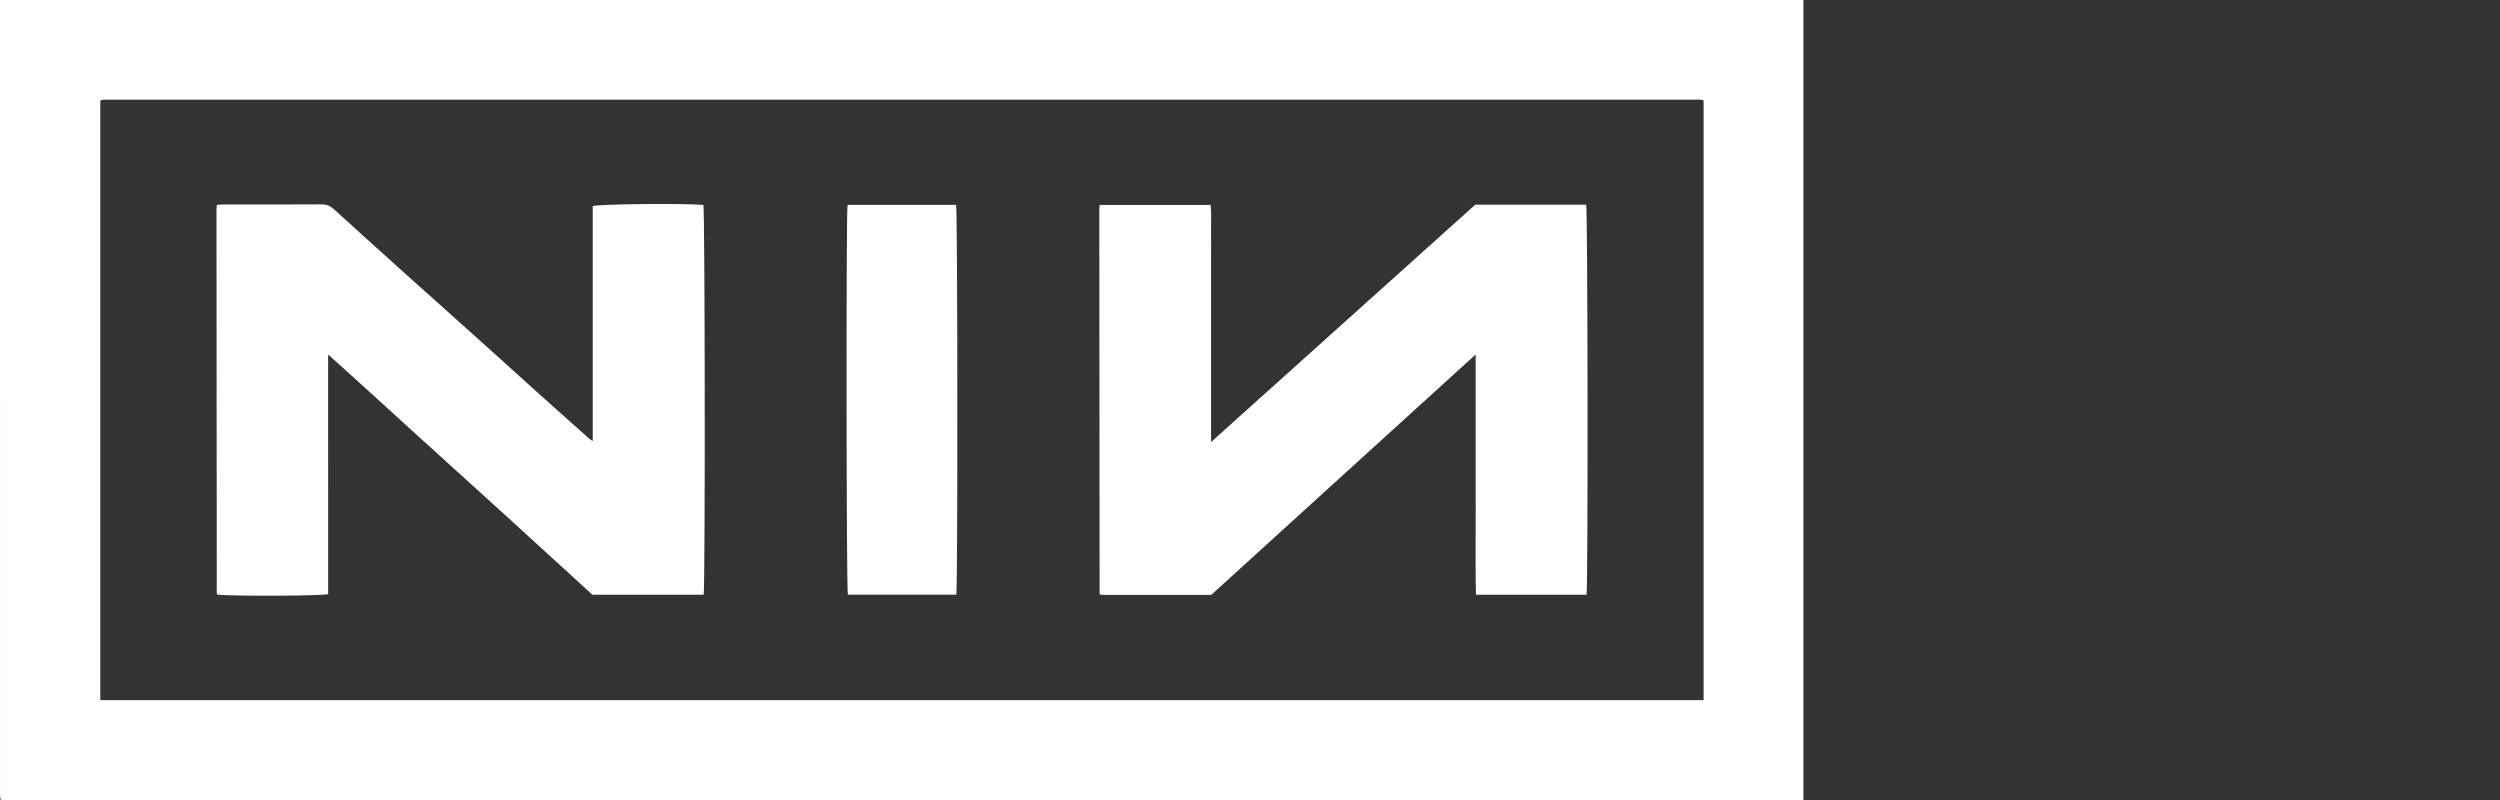 <?xml version="1.0" encoding="utf-8"?>
<!-- Generator: Adobe Illustrator 21.1.0, SVG Export Plug-In . SVG Version: 6.00 Build 0)  -->
<svg version="1.1" xmlns="http://www.w3.org/2000/svg" xmlns:xlink="http://www.w3.org/1999/xlink" x="0px" y="0px"
	 viewBox="0 0 125 40" enable-background="new 0 0 125 40" xml:space="preserve">
<rect x="0" y="0" width="125" height="40" fill="#333333" stroke="none"/>
<g id="bg" display="none">
	<rect y="0" display="inline" width="125" height="40"/>
</g>
<g id="icons">
	<g>
		<path fill="#FFFFFF" d="M0,0c30.081,0,60.112,0,90.17,0c0,13.333,0,26.653,0,40c-30.039,0-60.069,0-90.108,0
			c-0.002-0.001-0.013-0.011-0.022-0.021c-0.009-0.01-0.022-0.022-0.023-0.034c-0.007-0.085-0.016-0.171-0.016-0.256
			C0,26.476,0,13.263,0,0z M5.016,35.005c26.729,0,53.435,0,80.164,0c0-10.011,0-19.996,0-29.982
			c-0.058-0.017-0.098-0.038-0.137-0.038c-26.6-0.002-53.201-0.003-79.801-0.003c-0.057,0-0.113,0.01-0.17,0.019
			C5.06,5.002,5.049,5.015,5.039,5.024c-0.011,0.01-0.019,0.021-0.023,0.025C5.016,15.03,5.016,25.003,5.016,35.005z"/>
		<path fill="#FFFFFF" d="M16.408,29.708c-0.37,0.09-4.581,0.106-5.516,0.029c-0.01-0.009-0.02-0.018-0.029-0.028
			c-0.009-0.011-0.024-0.023-0.024-0.035c-0.006-6.398-0.011-12.796-0.015-19.194c0-0.069,0.01-0.138,0.017-0.234
			c0.11-0.009,0.206-0.022,0.302-0.022c1.646-0.001,3.292,0.003,4.938-0.006c0.248-0.001,0.431,0.076,0.612,0.241
			c1.203,1.096,2.413,2.185,3.624,3.273c1.328,1.193,2.66,2.38,3.988,3.573c0.935,0.84,1.863,1.686,2.798,2.526
			c0.786,0.706,1.576,1.407,2.365,2.109c0.04,0.035,0.089,0.06,0.168,0.112c0-3.943,0-7.849,0-11.746
			c0.325-0.107,4.516-0.146,5.533-0.06c0.079,0.308,0.096,18.984,0.014,19.49c-1.836,0-3.677,0-5.564,0
			c-1.436-1.312-2.898-2.652-4.365-3.987c-1.457-1.326-2.918-2.647-4.378-3.97c-1.466-1.329-2.921-2.672-4.47-4.052
			C16.408,21.795,16.408,25.755,16.408,29.708z"/>
		<path fill="#FFFFFF" d="M79.327,29.736c-1.824,0-3.651,0-5.529,0c-0.034-1.325-0.01-2.65-0.014-3.975
			c-0.005-1.317-0.001-2.634-0.001-3.951c0-1.328,0-2.655,0-4.086c-4.453,4.04-8.827,8.029-13.219,12.019c-1.839,0-3.684,0-5.518,0
			c-0.019-0.017-0.03-0.026-0.039-0.036c-0.01-0.01-0.026-0.022-0.026-0.033c-0.006-6.384-0.012-12.769-0.016-19.153
			c0-0.083,0.01-0.167,0.016-0.273c1.844,0,3.67,0,5.547,0c0.054,0.434,0.017,0.874,0.024,1.311
			c0.007,0.429,0.001,0.859,0.001,1.288c0,0.444,0,0.888,0,1.331c0,0.429,0,0.859,0,1.288c0,0.444,0,0.888,0,1.331
			c0,0.429,0,0.859,0,1.288c0,0.444,0,0.888,0,1.331c0,0.429,0,0.859,0,1.288c0,0.44,0,0.881,0,1.396
			c4.442-3.99,8.828-7.93,13.211-11.868c1.858,0,3.702,0,5.544,0C79.388,10.549,79.407,29.229,79.327,29.736z"/>
		<path fill="#FFFFFF" d="M47.814,29.733c-1.805,0-3.614,0-5.421,0c-0.076-0.33-0.091-18.992-0.015-19.49c1.807,0,3.618,0,5.427,0
			C47.881,10.586,47.893,29.265,47.814,29.733z"/>
	</g>
</g>
</svg>
